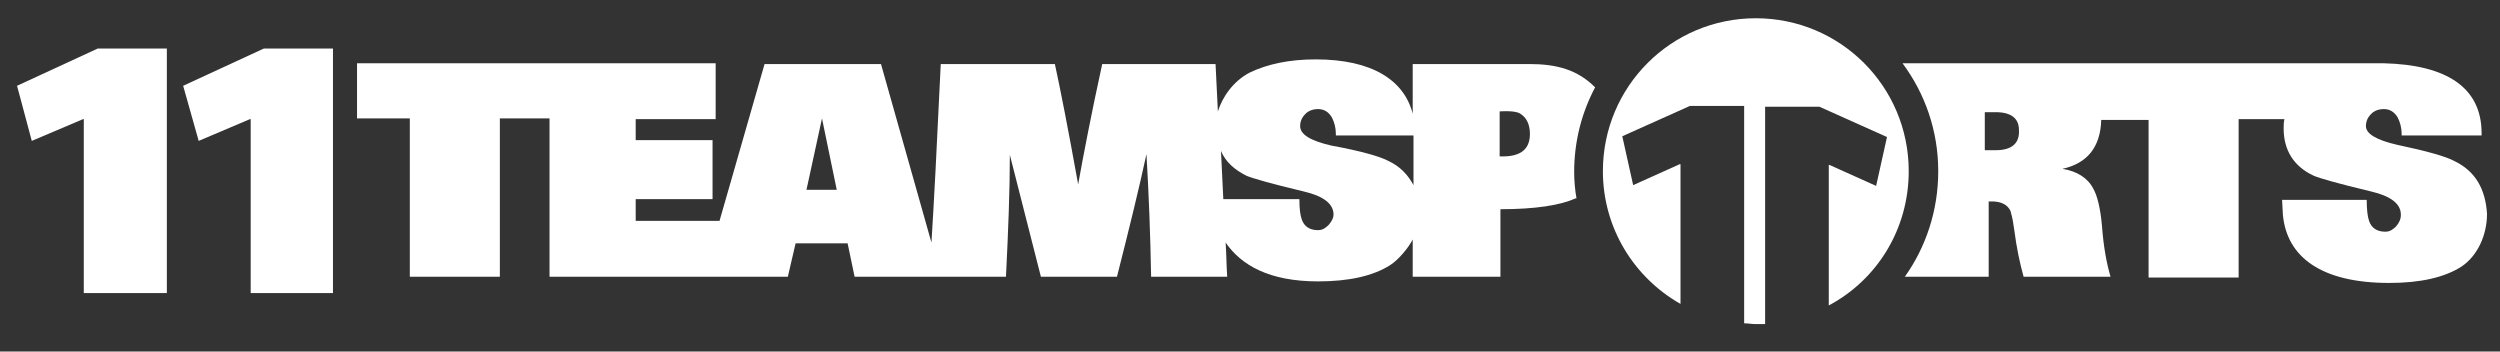 <?xml version="1.0" encoding="UTF-8"?>
<svg xmlns="http://www.w3.org/2000/svg" width="192" height="27" viewBox="0 0 192 27" fill="none">
  <rect x="0" y="0" width="192" height="27" fill="#333333" stroke="none"/>
  <g clip-path="url(#clip0_110_3502)">
    <path d="M188.5 12.37C187.844 12.013 186.353 11.595 184.088 11.118C182.538 10.761 181.703 10.284 181.703 9.688C181.703 9.33 181.823 9.032 182.121 8.734C182.359 8.495 182.717 8.376 183.075 8.376C183.552 8.376 183.909 8.615 184.148 9.032C184.327 9.39 184.446 9.807 184.446 10.284V10.403H190.586V10.224C190.586 6.767 187.963 4.978 183.075 4.859H177.709H146.113C147.842 7.184 148.856 10.045 148.856 13.145C148.856 16.186 147.902 18.988 146.292 21.253H152.731V15.47H152.969C153.684 15.47 154.161 15.709 154.4 16.186C154.579 16.782 154.638 17.259 154.698 17.676C154.877 19.047 155.115 20.18 155.413 21.253H162.09C161.792 20.24 161.554 18.988 161.434 17.378C161.315 16.007 161.077 15.053 160.779 14.517C160.361 13.682 159.527 13.145 158.394 12.966C160.302 12.549 161.315 11.297 161.375 9.211H165.011V21.313H171.927V9.151H175.444C175.384 9.39 175.384 9.628 175.384 9.867C175.384 11.536 176.159 12.788 177.709 13.503C178.127 13.682 179.557 14.099 182.061 14.695C183.611 15.053 184.386 15.649 184.386 16.484C184.386 16.841 184.267 17.08 184.028 17.378C183.79 17.616 183.552 17.795 183.194 17.795C182.538 17.795 182.121 17.497 181.942 16.961C181.823 16.603 181.763 16.067 181.763 15.351H175.265L175.325 16.484C175.623 19.763 178.305 21.73 183.492 21.73C185.877 21.73 187.725 21.313 189.036 20.478C190.288 19.643 191.003 18.034 191.003 16.424C190.884 14.517 190.109 13.145 188.5 12.37ZM153.267 11.536H152.432V8.615H153.267C154.459 8.615 155.056 9.092 155.056 9.986C155.115 10.999 154.519 11.536 153.267 11.536Z" fill="white"></path>
    <path d="M27.42 4.859V9.092H31.474V21.253H38.389V9.092H42.204V21.253H60.506L61.102 18.69H65.097L65.633 21.253H77.258C77.437 17.676 77.556 14.576 77.556 11.893L79.941 21.253H85.783C86.737 17.497 87.512 14.338 88.048 11.834C88.227 14.874 88.347 17.974 88.406 21.253H94.248C94.189 20.359 94.189 19.524 94.129 18.63C95.321 20.359 97.468 21.611 101.223 21.611C103.608 21.611 105.456 21.193 106.768 20.359C107.423 19.942 108.198 18.988 108.496 18.392V21.253H115.233V16.067C117.916 16.067 119.823 15.768 121.015 15.232H121.075C120.956 14.576 120.896 13.861 120.896 13.205C120.896 10.82 121.492 8.615 122.506 6.707C121.135 5.336 119.525 4.918 117.439 4.918H108.496V8.734C107.841 6.17 105.396 4.561 101.044 4.561C99.018 4.561 97.348 4.918 95.977 5.574C94.725 6.23 93.891 7.422 93.533 8.555C93.473 7.184 93.414 5.992 93.354 4.918H84.65C83.816 8.734 83.22 11.834 82.802 14.159C82.027 9.867 81.431 6.826 81.014 4.918H72.25C71.952 11.297 71.714 15.828 71.535 18.63L67.66 4.918H58.718L55.26 16.961H48.822V15.291H54.724V10.761H48.822V9.151H54.962V4.859H27.42ZM61.937 14.576L63.129 9.092L64.262 14.576H61.937ZM102.058 17.259C101.819 17.497 101.581 17.676 101.223 17.676C100.568 17.676 100.15 17.378 99.971 16.841C99.852 16.484 99.793 16.007 99.793 15.291H93.95C93.891 13.98 93.831 12.728 93.771 11.595C94.129 12.43 94.785 13.026 95.739 13.503C96.156 13.682 97.587 14.099 100.091 14.695C101.641 15.053 102.416 15.649 102.416 16.484C102.416 16.722 102.296 16.961 102.058 17.259ZM108.556 14.218C108.139 13.443 107.543 12.788 106.648 12.37C105.993 12.013 104.502 11.595 102.237 11.178C100.687 10.82 99.852 10.343 99.852 9.688C99.852 9.33 99.971 9.032 100.269 8.734C100.508 8.495 100.866 8.376 101.223 8.376C101.7 8.376 102.058 8.615 102.296 9.032C102.475 9.39 102.594 9.807 102.594 10.284V10.403H108.556V14.218ZM115.412 12.013H115.173V8.555C116.187 8.495 116.664 8.615 116.842 8.793C117.2 9.032 117.498 9.509 117.498 10.284C117.498 11.416 116.842 12.013 115.412 12.013Z" fill="white"></path>
    <path d="M146.59 13.146C146.59 6.648 141.344 1.402 134.846 1.402C128.348 1.402 123.102 6.648 123.102 13.146C123.102 17.498 125.486 21.313 129.063 23.34V12.609H129.003L125.427 14.219L124.592 10.463L129.778 8.138H133.951V24.83C134.25 24.83 134.548 24.89 134.846 24.89C135.084 24.89 135.323 24.89 135.561 24.89V8.198H139.734L144.921 10.523L144.086 14.278L140.509 12.669H140.45V23.459C144.146 21.492 146.59 17.617 146.59 13.146Z" fill="white"></path>
    <path d="M14.066 6.588L20.266 3.726H25.572V22.505H19.253V9.151H19.193L15.259 10.82L14.066 6.588Z" fill="white"></path>
    <path d="M1.309 6.588L7.509 3.726H12.814V22.505H6.435V9.151H6.376L2.441 10.82L1.309 6.588Z" fill="white"></path>
  </g>
  <defs>
    <clipPath id="clip0_110_3502">
      <rect width="190.768" height="26.231" fill="white" transform="translate(0.713 0.03)"></rect>
    </clipPath>
  </defs>
</svg>
